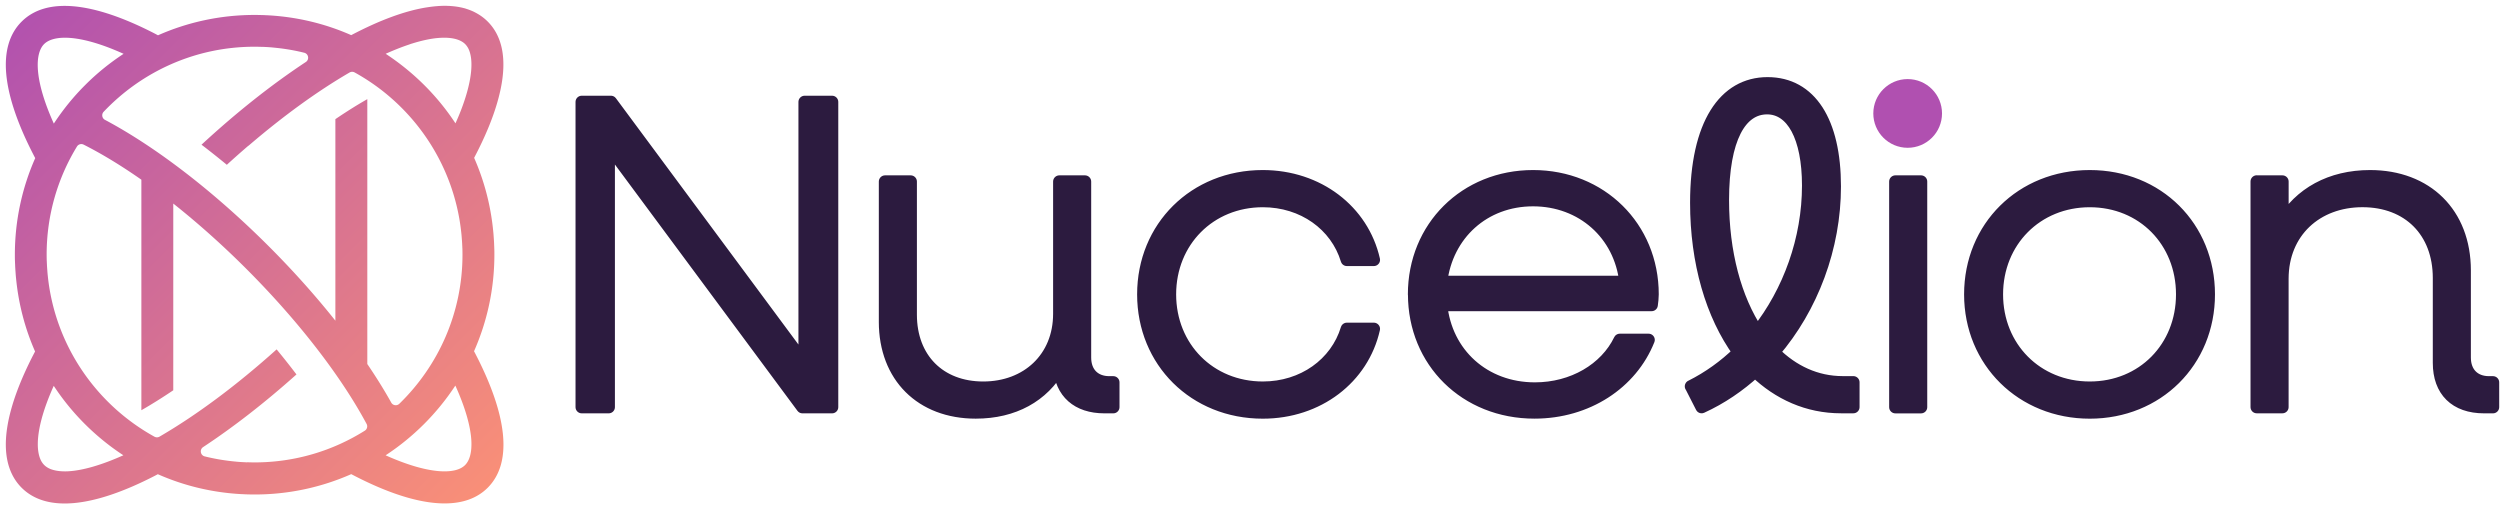 <svg xmlns="http://www.w3.org/2000/svg" xml:space="preserve" style="fill-rule:evenodd;clip-rule:evenodd;stroke-linejoin:round;stroke-miterlimit:2" viewBox="0 0 2682 547"><path d="M1814.16 414.45c-.025.013-.05.025-.071.038l.05-.08.021.042Zm0 0c18.963-9.492 36.025-21.821 51.175-36.508-28.921-39.871-45.554-96.325-45.554-160.4 0-84.471 30.383-128.146 76.425-128.146s72.117 41.271 72.117 110.554c0 65.475-24.2 130.029-65.467 177.954 20.4 20.396 45.554 32.254 74.046 32.254h11.371v26.567h-13.3c-35.571 0-66.909-14.225-92.029-38.425-17.088 15.667-36.546 28.929-57.434 38.425l-11.35-22.275Zm71.117-58.342c34.171-43.191 54.558-99.633 54.558-157.037 0-52.213-17.066-83.029-44.116-83.029-28.488 0-47.446 32.258-47.446 98.695 0 55.959 13.287 105.792 37.004 141.371ZM624.087 109.35h31.296l207.842 280.454V109.35h29.412v327.417h-31.775L653.016 156.312v280.455h-28.929V109.35Zm325.379 235.854V194.783h27.53v142.85c0 46.963 30.854 78.296 77.812 78.296 46.963 0 81.625-31.775 81.625-79.258V194.783h27.529v188.85c0 16.15 9.979 26.567 26.088 26.567h4.287v26.567h-9.5c-28.929 0-46.521-15.667-48.404-42.717-17.55 30.854-48.883 48.408-89.675 48.408-58.371 0-97.275-38.412-97.292-97.254Zm277.1-29.412c0-72.125 55.055-126.7 128.142-126.7 59.304 0 107.229 37.025 119.129 89.679h-28.929c-11.379-37.509-46.962-63.113-90.158-63.113-56.942 0-99.654 43.196-99.654 100.134 0 56.941 42.712 100.137 99.654 100.137 43.196 0 78.779-25.646 90.158-63.108h28.929c-11.858 52.691-59.783 89.675-119.129 89.675-73.087 0-128.142-54.575-128.142-126.704Zm290.459 0c0-72.125 55.054-126.7 127.662-126.7 72.609 0 128.154 54.575 128.154 126.7 0 3.329-.487 8.058-.975 11.383h-225.87c5.208 52.208 46.041 89.679 100.616 89.679 40.792 0 75.934-20.879 91.121-52.212h30.854c-18.512 46.52-65.958 77.816-122.416 77.816-74.009 0-129.067-54.579-129.067-126.704l-.079.038Zm28.929-13.3h197.867c-5.688-51.25-46.521-87.796-99.171-87.796-52.654 0-92.525 36.546-98.696 87.796Zm481.225-180.8c0-11.38 9.012-19.913 19.912-19.913 10.905 0 20.4 8.533 20.4 19.913 0 11.379-9.025 19.916-20.4 19.916-11.387 0-19.912-8.537-19.912-19.916Zm6.162 73.091 27.538-.004v242.029h-27.538V194.779v.004Zm80.4 121.013c0-72.125 55.055-126.7 128.142-126.7 73.092 0 127.675 54.575 127.675 126.7 0 72.129-55.071 126.704-127.675 126.704s-128.142-54.575-128.142-126.704Zm227.33 0c0-56.938-42.242-100.134-99.188-100.134-56.925 0-99.65 43.196-99.65 100.134 0 56.941 42.725 100.137 99.65 100.137 56.946 0 99.188-43.196 99.188-100.137Zm79.995-121.013h27.521v44.6c18.521-31.775 51.734-50.287 93.975-50.287 60.746 0 101.529 39.871 101.529 101.058v93.483c0 16.146 9.98 26.567 26.092 26.567h4.288v26.567h-9.496c-30.85 0-48.404-17.55-48.404-47.446v-91.117c0-49.808-32.742-82.587-82.117-82.587-49.358 0-85.904 33.221-85.904 83.508v137.604h-27.534V194.704l.05.079Z" style="fill:#2c1b3f;stroke:#2c1b3f;stroke-width:13.33px"/><path d="M2046.54 158.548c20.351 0 36.856-16.5 36.856-36.857 0-20.351-16.505-36.851-36.856-36.851-20.351 0-36.856 16.5-36.856 36.851 0 20.357 16.505 36.857 36.856 36.857Z" style="fill:#b050b0;fill-rule:nonzero"/><path d="M510.179 379.908a76.506 76.506 0 0 0-1.642-3.087c14.025-31.738 21.838-66.796 21.838-103.663 0-2.362 0-4.729-.121-7.054 0-1.042-.079-2.042-.121-3.083a112.927 112.927 0 0 0-.158-3.767c-.079-1.4-.163-2.846-.283-4.246-.038-.804-.117-1.562-.159-2.366a113.725 113.725 0 0 0-.483-5.288c0-.279-.038-.521-.079-.8a255.53 255.53 0 0 0-20.313-77.217c11.617-22.12 20.071-42.433 25.204-60.745.038-.163.08-.321.117-.442a166.539 166.539 0 0 0 1.767-6.733c.358-1.442.679-2.846 1-4.246.121-.642.279-1.242.4-1.884 6.571-31.816 1.962-56.3-14.025-72.245a51.971 51.971 0 0 0-10.859-8.296s-.079-.042-.12-.079c-.963-.563-1.963-1.084-2.967-1.605-.038 0-.079-.041-.117-.079-2.887-1.446-5.933-2.604-9.096-3.608-.283-.079-.562-.2-.841-.279-.642-.2-1.325-.363-2.004-.521-.68-.163-1.325-.363-2.005-.483-.6-.117-1.162-.238-1.762-.359-.8-.162-1.604-.321-2.404-.441-.563-.08-1.084-.159-1.646-.242a58.66 58.66 0 0 0-2.721-.321c-.521-.037-1.042-.117-1.562-.158-1.005-.079-2.046-.163-3.05-.2-.48 0-.917-.042-1.4-.079-1.163-.042-2.363-.042-3.567-.042h-1.083c-1.48 0-3.005.079-4.567.158-.883.042-1.804.121-2.683.204-.642.038-1.284.08-1.925.159-1.159.121-2.363.241-3.567.4l-1.042.121c-1.441.2-2.883.4-4.325.641h-.121c-23.12 3.688-50.287 13.663-80.904 29.771-28.208-12.462-58.504-19.675-89.879-21.317-.4 0-.758 0-1.158-.041-1.642-.079-3.288-.159-4.929-.2-.521 0-1.005 0-1.525-.038a305.203 305.203 0 0 0-6.13-.079c-36.862 0-71.925 7.813-103.662 21.838a296.265 296.265 0 0 0-3.083-1.646C99.017 1.4 49.487-3.088 23.162 23.242-3.163 49.567 1.325 99.133 36.146 166.492c.521 1.041 1.083 2.083 1.641 3.125-14.025 31.737-21.837 66.8-21.837 103.662 0 2.367 0 4.729.121 7.054 0 1.042.079 2.042.121 3.084.037 1.241.079 2.525.158 3.766.083 1.404.162 2.846.283 4.246.038.763.117 1.567.159 2.325.12 1.767.279 3.529.483 5.329 0 .284.037.521.079.804 2.725 26.967 9.617 52.934 20.275 77.176-.483.92-1.004 1.883-1.483 2.804-29.413 56.9-37.184 101.058-23.042 129.308a53.09 53.09 0 0 0 10.1 14.063c26.325 26.325 75.892 21.837 143.25-12.984.963-.479 1.925-1.042 2.888-1.521 28.287 12.5 58.662 19.755 90.075 21.396.404 0 .762 0 1.162.042 1.646.079 3.288.162 4.929.2.521 0 1 0 1.521.042 2.046.037 4.092.079 6.133.079 36.867 0 71.925-7.817 103.663-21.838 39.55 20.834 73.408 31.413 100.133 31.413 19.396 0 35.025-5.567 46.242-16.829 26.329-26.325 21.842-75.892-12.979-143.251l-.042-.079ZM439.296 47.604l1.079-.362a37.972 37.972 0 0 1 2.046-.642c10.458-3.246 19.671-5.167 27.525-5.85a41.816 41.816 0 0 1 2.287-.158c.521 0 1.042-.042 1.563-.084h4.608c.479 0 .921 0 1.4.042 9.138.483 15.467 3.004 19.238 6.771a17.185 17.185 0 0 1 2.32 2.925c0 .042.084.121.121.162.321.48.6 1 .884 1.521.041.084.079.163.12.242.28.6.559 1.2.838 1.842l.125.362c.196.521.396 1.083.558 1.642.079.2.121.4.159.6.162.562.325 1.125.441 1.683 0 .163.079.321.121.483 2.804 12.742.079 32.975-10.337 59.863-1.684 4.371-3.609 8.896-5.771 13.667-15.909-24.242-36.104-45.963-60.067-64.155-4.846-3.687-9.775-7.133-14.783-10.458 9.296-4.167 17.791-7.492 25.562-10.058l-.037-.038Zm-158.159 2.642c.68 0 1.405.042 2.084.083 2.446.117 4.887.238 7.333.438.963.083 1.963.162 2.925.283 1.442.121 2.883.279 4.325.442 9.738 1.079 19.275 2.762 28.571 5.087 4.687 1.163 5.729 7.292 1.725 9.938-36.746 24.241-74.733 54.333-111.917 88.716a951.16 951.16 0 0 1 27.167 21.559c7.692-7.054 15.429-13.867 23.162-20.517v.158c36.946-31.695 73.888-58.541 108.509-78.658 1.683-.962 3.729-1 5.408-.079 62.513 34.458 106.792 98.054 114.483 172.342 0 .241.042.483.08.725.162 1.52.279 3.041.4 4.604.041.683.083 1.362.162 2.046.079 1.2.158 2.441.238 3.683.041 1.083.083 2.208.162 3.287 0 .884.079 1.763.121 2.684.042 2.046.079 4.091.079 6.133 0 62.671-26.004 119.408-67.758 159.958-2.604 2.525-6.892 1.925-8.659-1.241-7.491-13.421-16.104-27.288-25.683-41.392V106.346a599.624 599.624 0 0 0-10.896 6.412c-7.696 4.688-15.508 9.738-23.362 15.067v216.217c-21.238-26.725-45.279-53.654-71.288-79.659-58.583-58.583-121.133-106.708-175.908-135.8-3.204-1.72-3.888-6.008-1.404-8.654 40.675-42.954 98.212-69.8 161.887-69.8 2.684 0 5.367.079 8.013.159l.041-.042Zm-233.85-2.925c4.167-4.167 11.538-6.85 22.396-6.85 14.546 0 35.304 4.808 62.913 17.271a259.12 259.12 0 0 0-74.85 74.85C35.987 84.346 37.55 57.021 47.325 47.283l-.038.038Zm26.284 458.287h-.642c-.8.038-1.562.038-2.321.08-6.212.079-11.341-.721-15.387-2.125-.4-.159-.804-.28-1.204-.438-.242-.083-.48-.2-.721-.321-2.325-1.046-4.367-2.408-5.971-4.05a17.21 17.21 0 0 1-.8-.879c-.079-.083-.163-.162-.242-.279-.241-.283-.479-.604-.721-.925-.241-.358-.479-.721-.72-1.079-.163-.242-.28-.484-.442-.725-.321-.6-.642-1.2-.921-1.842-.042-.121-.121-.242-.162-.4-1.763-4.129-2.763-9.458-2.763-16.15 0-14.467 4.767-35.1 17.108-62.55 15.909 24.242 36.105 46 60.067 64.196a261.517 261.517 0 0 0 14.625 10.296c-23.679 10.621-43.675 16.271-58.742 17.15l-.041.041Zm191.496-9.616c-.68 0-1.4-.042-2.084-.084-2.441-.116-4.887-.237-7.333-.437-.958-.083-1.963-.163-2.921-.283-1.446-.117-2.887-.28-4.329-.438a220.982 220.982 0 0 1-28.771-5.129c-4.687-1.163-5.729-7.296-1.725-9.979 32.7-21.559 66.596-47.925 100.138-77.938a798.373 798.373 0 0 0-21.28-26.887c-42.554 38.266-85.67 70.404-125.62 93.604-1.684.962-3.725 1.004-5.409.079-62.471-34.458-106.746-98.05-114.441-172.3 0-.242-.038-.483-.08-.721a178.01 178.01 0 0 1-.4-4.608c-.041-.683-.079-1.363-.162-2.046-.079-1.2-.158-2.442-.238-3.683-.041-1.084-.083-2.204-.162-3.288 0-.883-.079-1.762-.121-2.683-.037-2.046-.079-4.088-.079-6.133 0-42.392 11.9-82.105 32.537-115.884 1.484-2.404 4.609-3.283 7.134-2.004 19.596 9.9 40.471 22.6 61.95 37.629v247.313c11.137-6.371 22.558-13.542 34.216-21.396V218.383c26.088 20.675 52.613 44.28 78.421 70.084 55.417 55.416 101.417 114.879 128.984 166.333 1.362 2.521.52 5.688-1.884 7.208-34.3 21.563-74.887 34.063-118.325 34.063-2.687 0-5.371-.079-8.016-.163v.084Zm233.854 2.966c-10.579 10.575-39.992 9.813-85.234-10.5a259.913 259.913 0 0 0 74.813-74.812c21.758 48.246 20.196 75.571 10.421 85.312Z" style="fill:url(#a);fill-rule:nonzero;stroke:url(#_Linear2);stroke-width:12.5px"/><defs><linearGradient id="a" x1="0" x2="1" y1="0" y2="0" gradientTransform="rotate(45.002 -4.53 10.57) scale(755.015)" gradientUnits="userSpaceOnUse"><stop offset="0" style="stop-color:#b050b0;stop-opacity:1"/><stop offset="1" style="stop-color:#fb9176;stop-opacity:1"/></linearGradient></defs></svg>